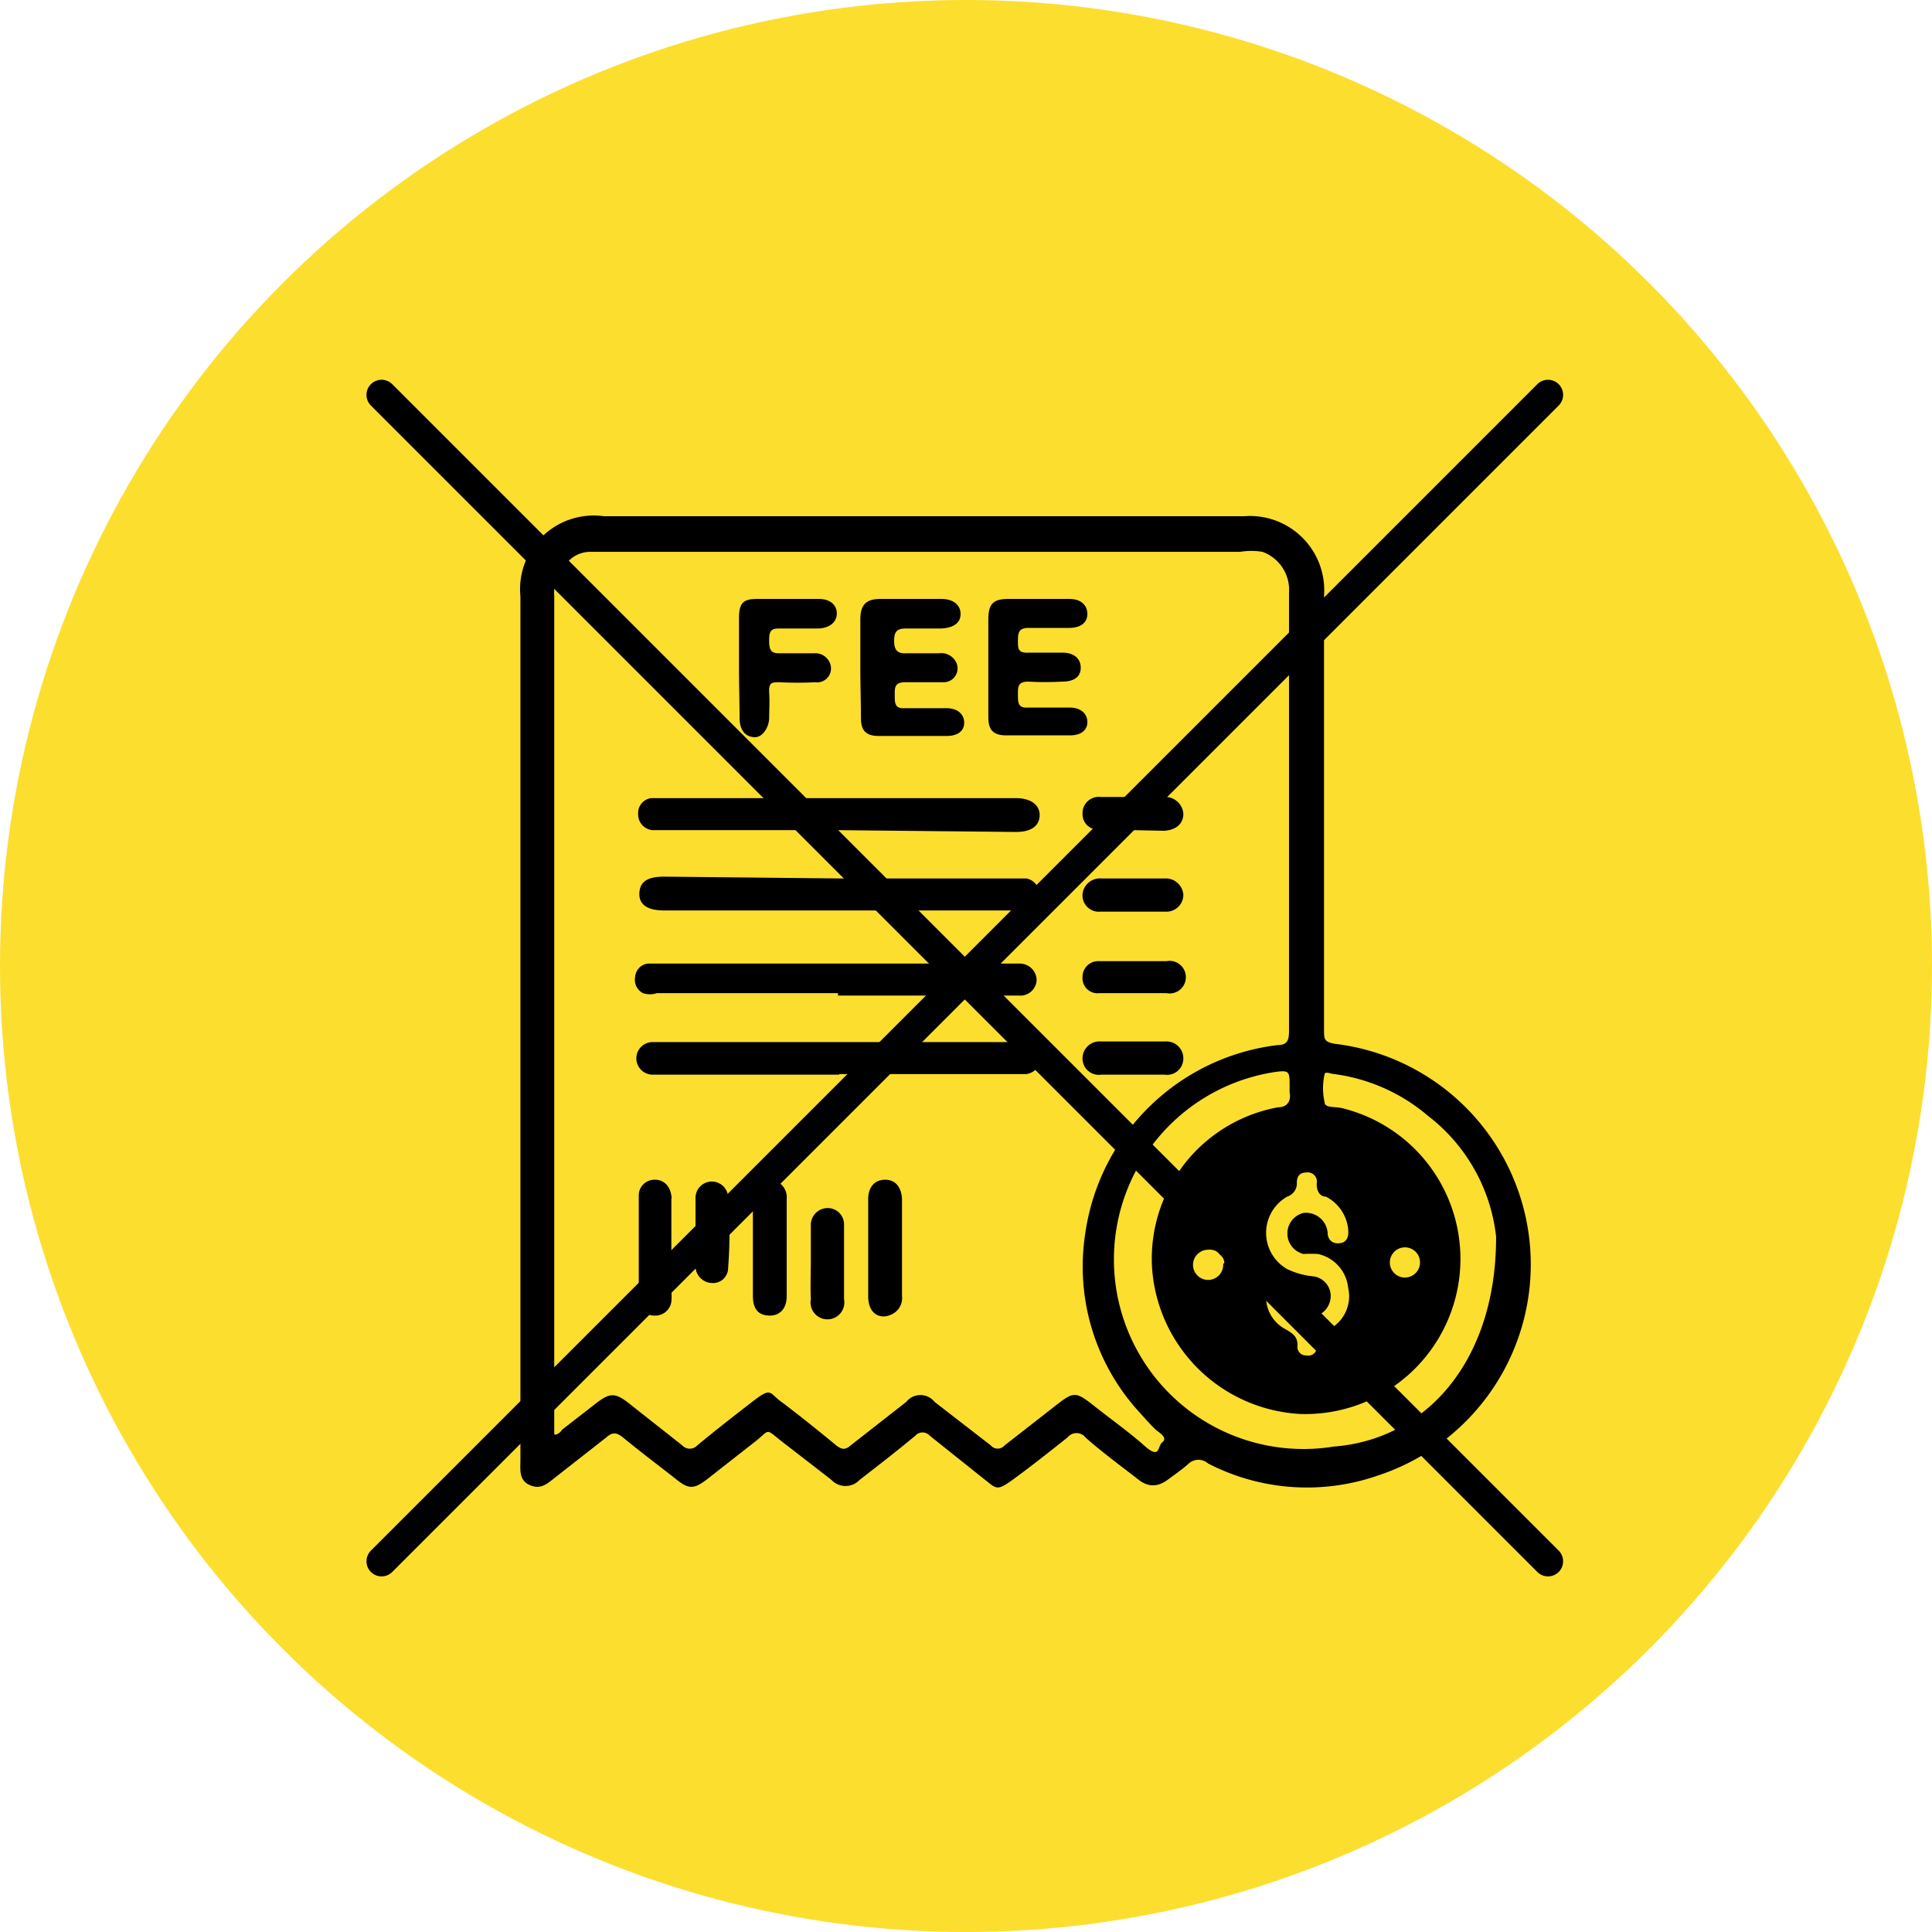 <svg id="Layer_2" data-name="Layer 2" xmlns="http://www.w3.org/2000/svg" viewBox="0 0 32 32"><defs><style>.cls-1{fill:#fcde2f;}.cls-2{fill:none;stroke:#000;stroke-linecap:round;stroke-miterlimit:10;stroke-width:0.5px;}</style></defs><circle class="cls-1" cx="16" cy="16" r="16"/><path d="M8.62,17V9.88A1.22,1.22,0,0,1,10,8.55H20.61a1.23,1.23,0,0,1,1.32,1.32v7.19c0,.15,0,.2.19.23a3.68,3.68,0,0,1,.7,7.15,3.57,3.57,0,0,1-2.81-.2.24.24,0,0,0-.32,0c-.11.1-.23.18-.35.27s-.29.15-.48,0-.6-.45-.88-.7a.19.19,0,0,0-.3,0c-.29.23-.58.46-.88.68s-.29.17-.51,0l-.89-.71a.16.16,0,0,0-.24,0c-.3.25-.61.49-.92.73a.32.32,0,0,1-.47,0l-.84-.65c-.25-.2-.18-.18-.4,0l-.83.65c-.2.15-.29.16-.49,0s-.6-.46-.89-.7c-.11-.09-.18-.09-.28,0l-.83.65c-.13.1-.24.22-.43.14s-.16-.26-.16-.42Zm.56-.36V23.6s0,.12,0,.15.09,0,.13-.07l.58-.45c.21-.16.3-.16.51,0l.9.71a.17.17,0,0,0,.25,0c.3-.25.61-.49.92-.73s.27-.14.46,0,.62.48.92.73c.09.07.15.08.24,0l.92-.72a.3.3,0,0,1,.47,0l.93.72a.15.15,0,0,0,.23,0l.82-.64c.33-.26.35-.26.68,0s.56.42.82.65.21,0,.29-.06,0-.13-.07-.18-.2-.2-.3-.31a3.57,3.57,0,0,1-.9-3,3.66,3.66,0,0,1,3.18-3.09c.16,0,.19-.08.19-.23,0-.85,0-1.71,0-2.57V9.82a.67.67,0,0,0-.44-.68,1.14,1.14,0,0,0-.37,0H9.77a.5.5,0,0,0-.36.16.69.69,0,0,0-.23.57Zm15.6,3.84a2.93,2.93,0,0,0-1.13-2,3,3,0,0,0-1.55-.69c-.05,0-.15-.05-.16,0a1.06,1.06,0,0,0,0,.47c0,.09.17.07.27.09a2.57,2.57,0,0,1-.67,5.07,2.6,2.6,0,0,1-2.46-2.45,2.55,2.55,0,0,1,2.09-2.63c.14,0,.22-.09.19-.25v-.1c0-.25,0-.27-.27-.23a3.14,3.14,0,0,0,1,6.2C23.65,23.84,24.78,22.51,24.78,20.5Zm-3.81,1a.6.6,0,0,0,.33.54c.12.07.2.13.19.28a.14.14,0,0,0,.15.15.14.14,0,0,0,.17-.15c0-.15.08-.21.2-.28a.62.62,0,0,0,.32-.69.64.64,0,0,0-.5-.56,2,2,0,0,0-.24,0,.35.35,0,0,1,0-.68.36.36,0,0,1,.4.33c0,.12.09.19.21.17s.14-.12.13-.23a.68.68,0,0,0-.37-.54c-.1,0-.16-.1-.15-.23a.15.15,0,0,0-.17-.17c-.11,0-.16.06-.16.17a.23.23,0,0,1-.16.23.69.69,0,0,0,0,1.2,1.25,1.25,0,0,0,.43.12.33.33,0,0,1,.28.41.35.35,0,0,1-.44.25.34.34,0,0,1-.25-.31c0-.11-.06-.19-.18-.18S21,21.4,21,21.51Zm2.31-.32a.25.25,0,0,0,.24-.26.25.25,0,1,0-.24.26Zm-3-.25A.25.25,0,0,0,20,20.7a.25.25,0,1,0,.26.24Z"/><path d="M13.9,14.55H17a.27.27,0,0,1,0,.53l-.2,0H11c-.28,0-.42-.1-.41-.29s.14-.27.41-.27Z"/><path d="M13.9,17.8H10.81a.27.27,0,0,1,0-.54h6a.65.65,0,0,1,.24,0,.27.27,0,0,1,.19.27.28.28,0,0,1-.24.26H13.9Z"/><path d="M13.9,13.75H10.81a.26.26,0,0,1-.24-.26.25.25,0,0,1,.21-.27l.2,0h5.85c.24,0,.39.11.39.28s-.13.28-.39.28Z"/><path d="M13.88,16.45h-3a.37.37,0,0,1-.23,0,.25.25,0,0,1-.13-.27.24.24,0,0,1,.21-.22h6.15a.28.28,0,0,1,.29.27.27.27,0,0,1-.29.26h-3Z"/><path d="M14.25,11.06v-.8c0-.25.1-.34.34-.34h1c.2,0,.32.1.32.25s-.12.23-.32.24H15c-.16,0-.19.07-.19.21s.05.21.2.2h.54a.28.28,0,0,1,.27.12.23.23,0,0,1-.2.36q-.32,0-.63,0c-.18,0-.17.1-.17.22s0,.22.16.21h.7c.18,0,.29.1.29.24s-.11.22-.29.22H14.56c-.21,0-.3-.08-.3-.3S14.25,11.34,14.25,11.06Z"/><path d="M16.37,11.06c0-.26,0-.53,0-.8s.09-.34.34-.34h1c.19,0,.3.1.3.25s-.12.23-.3.23h-.67c-.16,0-.18.07-.18.21s0,.21.19.2h.55c.19,0,.3.1.3.25s-.11.23-.31.23a5.23,5.23,0,0,1-.56,0c-.18,0-.17.1-.17.22s0,.22.16.21h.7c.18,0,.29.1.29.24s-.11.22-.29.22H16.67c-.21,0-.3-.08-.3-.3S16.37,11.34,16.37,11.06Z"/><path d="M12.24,11.06c0-.27,0-.54,0-.82s.09-.32.32-.32h1c.19,0,.3.1.3.24s-.11.24-.3.25h-.67c-.14,0-.15.08-.15.19s0,.22.15.22h.6a.26.26,0,0,1,.27.21.23.23,0,0,1-.26.27,5.8,5.8,0,0,1-.59,0c-.12,0-.18,0-.17.17s0,.28,0,.42-.1.33-.25.32-.24-.12-.24-.32S12.24,11.33,12.24,11.06Z"/><path d="M12.47,20.66v-.8c0-.2.11-.32.27-.32a.29.29,0,0,1,.29.32v1.61c0,.21-.12.33-.3.32s-.26-.12-.26-.33Z"/><path d="M11.12,20.67v.72a1,1,0,0,1,0,.17.27.27,0,0,1-.29.23.25.25,0,0,1-.25-.26c0-.58,0-1.15,0-1.72a.26.26,0,0,1,.27-.27c.14,0,.25.1.27.27a.07.07,0,0,1,0,.05v.81Z"/><path d="M14.94,20.67v.79a.3.3,0,0,1-.17.31c-.19.09-.38,0-.39-.28V19.86c0-.2.11-.32.28-.32s.27.12.28.32Z"/><path d="M13.43,20.9c0-.19,0-.39,0-.59a.28.28,0,0,1,.26-.3.27.27,0,0,1,.29.27c0,.41,0,.83,0,1.24a.28.28,0,1,1-.55,0C13.42,21.3,13.43,21.1,13.43,20.9Z"/><path d="M18.77,13.75h-.53c-.19,0-.31-.11-.31-.27a.27.27,0,0,1,.3-.28H19.3a.3.3,0,0,1,.3.28c0,.17-.13.27-.32.28Z"/><path d="M18.76,17.8h-.52a.27.27,0,0,1-.31-.27.28.28,0,0,1,.3-.28c.35,0,.71,0,1.07,0a.28.28,0,0,1,.3.28.27.27,0,0,1-.31.27Z"/><path d="M11.52,20.36c0-.17,0-.35,0-.52a.27.27,0,1,1,.54,0,7.49,7.49,0,0,1,0,1.16.25.25,0,0,1-.28.25.28.28,0,0,1-.26-.28c0-.19,0-.38,0-.57Z"/><path d="M18.77,14.55h.53a.29.29,0,0,1,.3.28.28.28,0,0,1-.29.27H18.22a.27.27,0,0,1-.29-.29.29.29,0,0,1,.31-.26h.53Z"/><path d="M18.76,16.45h-.55a.25.25,0,0,1-.28-.27.26.26,0,0,1,.28-.26h1.11a.27.27,0,1,1,0,.53Z"/><line class="cls-2" x1="6.32" y1="6.54" x2="25.64" y2="25.86"/><line class="cls-2" x1="25.64" y1="6.54" x2="6.32" y2="25.86"/></svg>